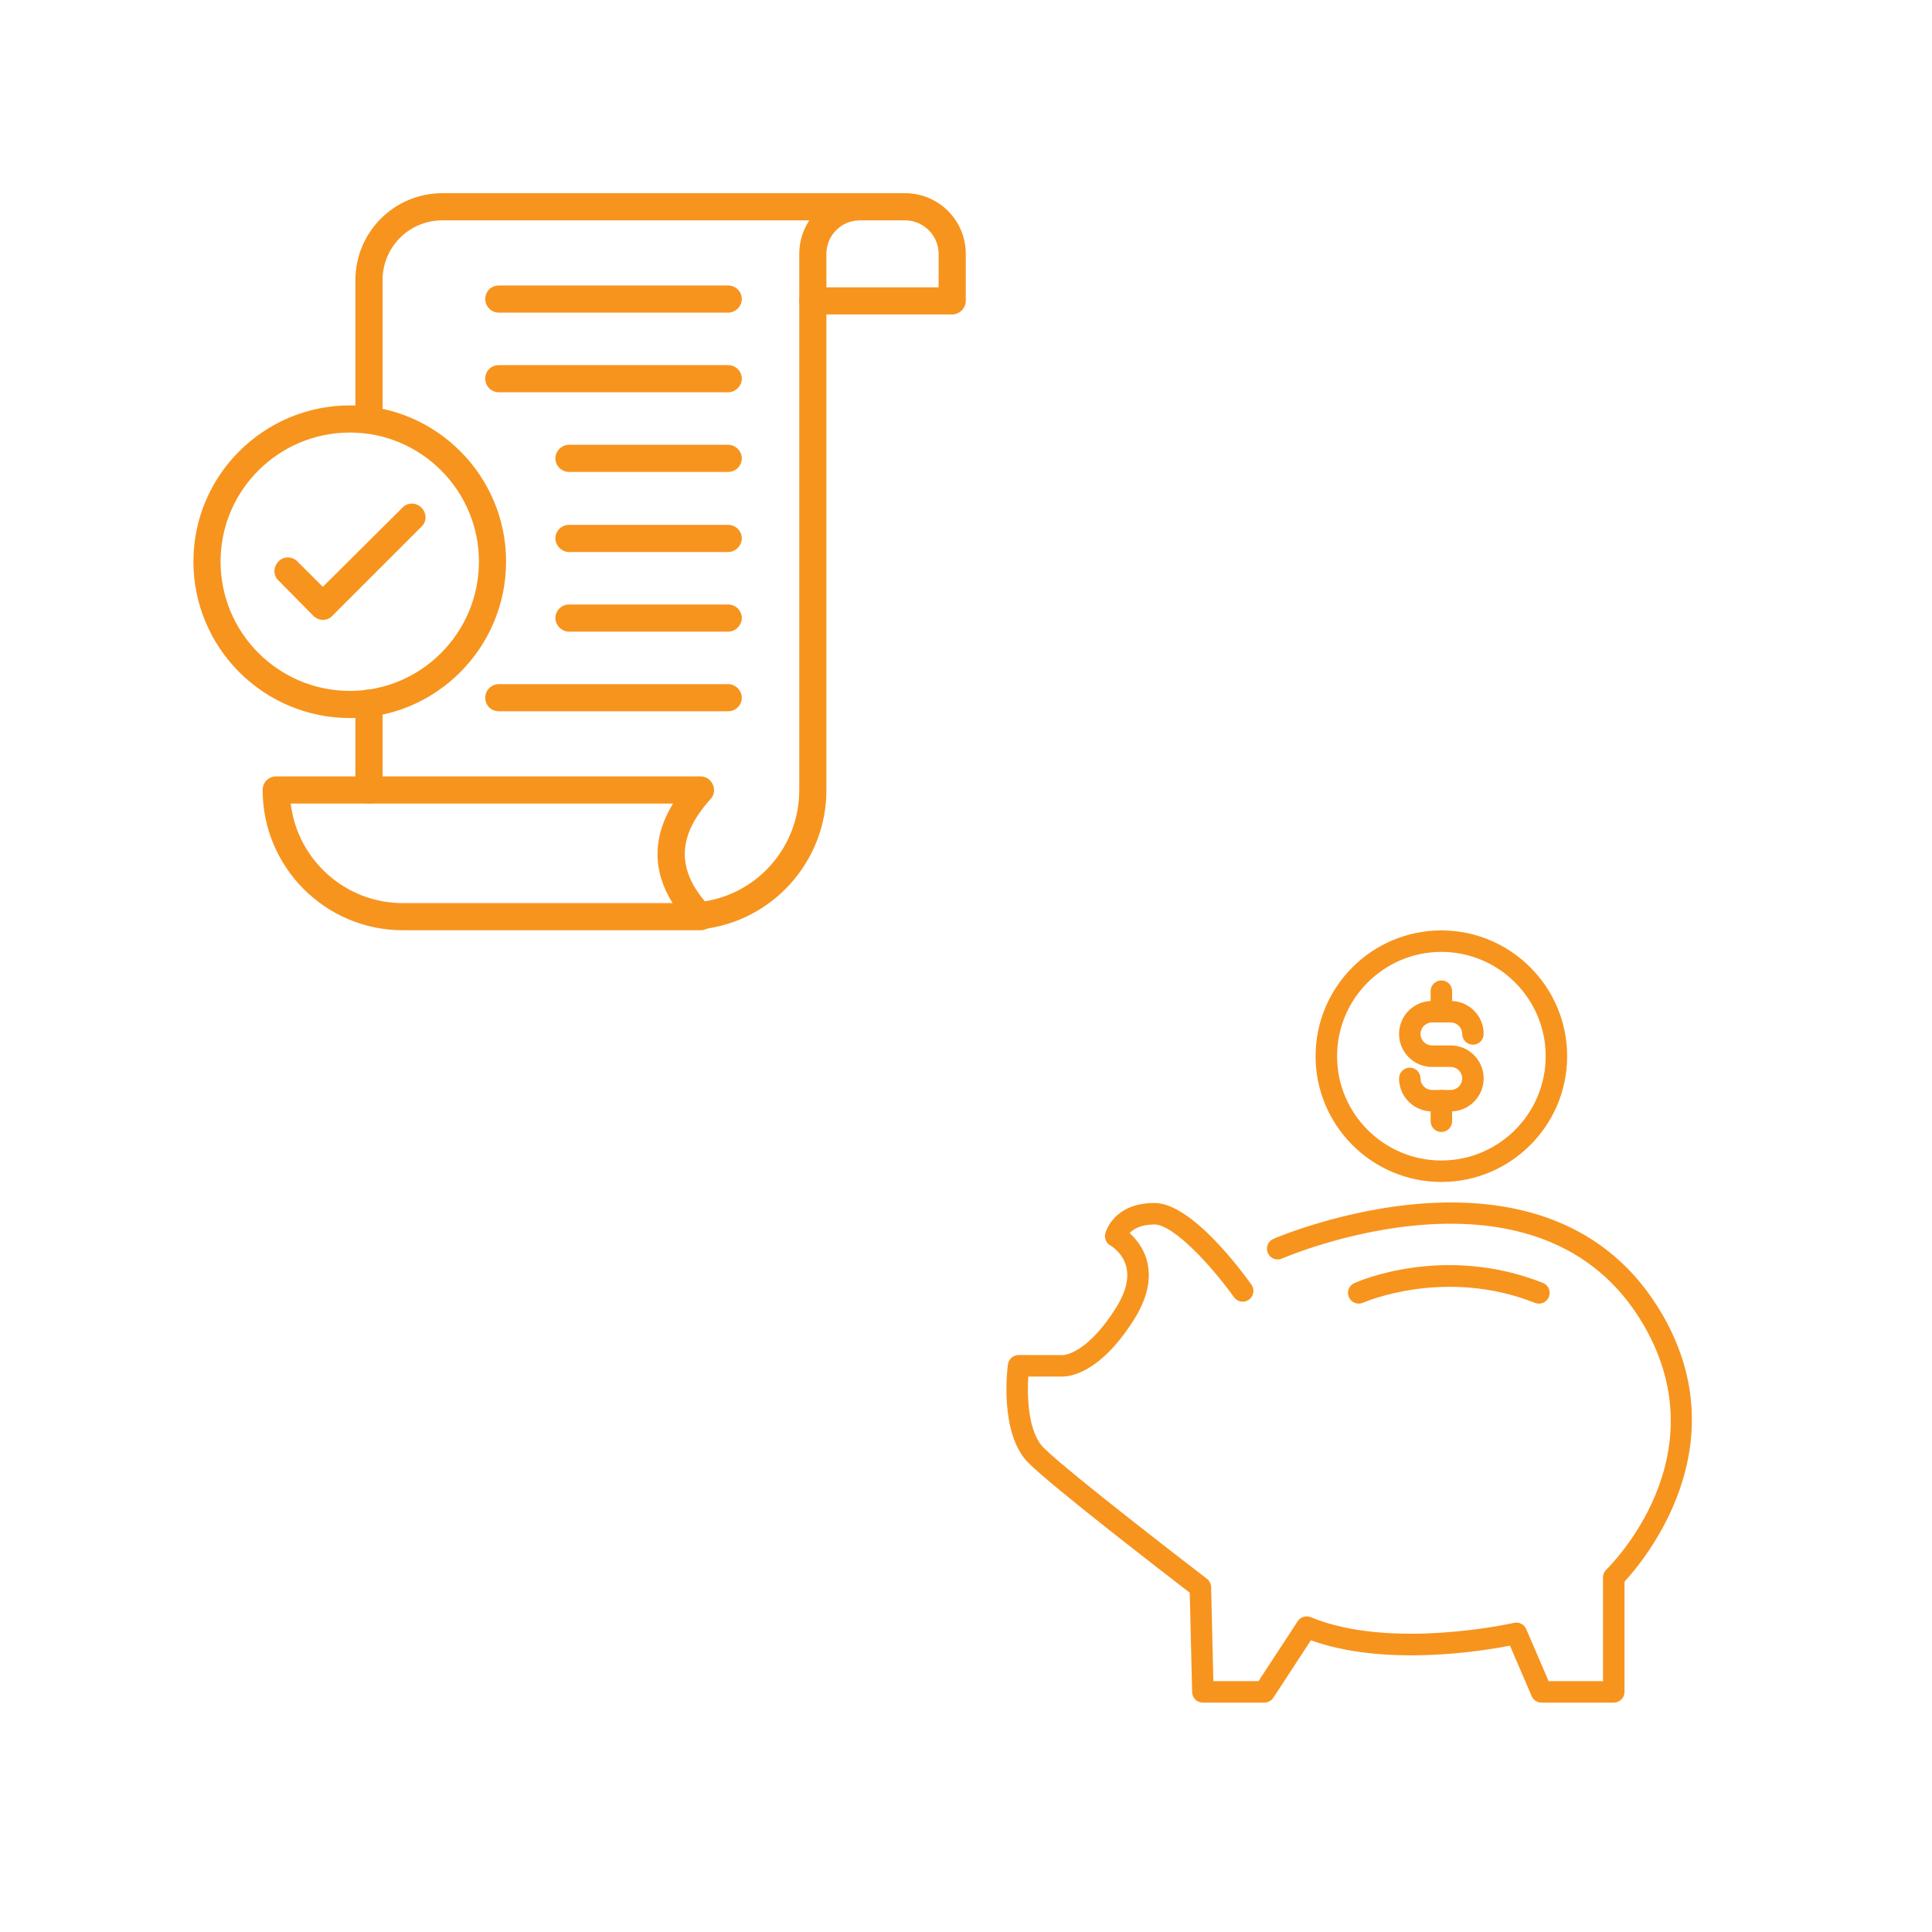 <?xml version="1.0" encoding="UTF-8"?>
<svg xmlns="http://www.w3.org/2000/svg" xmlns:xlink="http://www.w3.org/1999/xlink" width="500" zoomAndPan="magnify" viewBox="0 0 375 375" height="500" preserveAspectRatio="xMidYMid meet" version="1.0">
  <defs>
    <clipPath id="10f0b919af">
      <path d="M 68 37.5 L 170 37.5 L 170 180.75 L 68 180.75 Z M 68 37.5 " clip-rule="nonzero"></path>
    </clipPath>
    <clipPath id="f2b0236789">
      <path d="M 155 37.5 L 187.5 37.5 L 187.5 62 L 155 62 Z M 155 37.5 " clip-rule="nonzero"></path>
    </clipPath>
    <clipPath id="cf89e6fd26">
      <path d="M 50 150 L 139 150 L 139 180.75 L 50 180.75 Z M 50 150 " clip-rule="nonzero"></path>
    </clipPath>
    <clipPath id="74a91f5bd6">
      <path d="M 37.5 78 L 99 78 L 99 140 L 37.5 140 Z M 37.5 78 " clip-rule="nonzero"></path>
    </clipPath>
    <clipPath id="94640e8247">
      <path d="M 195 233 L 329 233 L 329 330.562 L 195 330.562 Z M 195 233 " clip-rule="nonzero"></path>
    </clipPath>
    <clipPath id="9f43fff6e8">
      <path d="M 255 180.562 L 305 180.562 L 305 230 L 255 230 Z M 255 180.562 " clip-rule="nonzero"></path>
    </clipPath>
  </defs>
  <rect x="-37.5" width="450" fill="#ffffff" y="-37.5" height="450" fill-opacity="1"></rect>
  <rect x="-37.5" width="450" fill="#ffffff" y="-37.5" height="450" fill-opacity="1"></rect>
  <g clip-path="url(#10f0b919af)">
    <path fill="#f7941e" d="M 135.816 180.387 C 134.5 180.387 133.359 179.422 133.184 178.016 C 133.094 176.609 134.148 175.293 135.555 175.117 C 146.707 173.977 155.137 164.578 155.137 153.336 L 155.137 58.402 C 155.137 56.91 156.281 55.766 157.773 55.766 C 159.176 55.766 160.406 56.91 160.406 58.402 L 160.406 153.336 C 160.406 167.215 149.957 178.895 136.082 180.387 C 135.992 180.387 135.906 180.387 135.816 180.387 Z M 71.617 155.973 C 70.125 155.973 68.984 154.742 68.984 153.336 L 68.984 136.477 C 68.984 135.07 70.125 133.84 71.617 133.84 C 73.023 133.84 74.254 135.07 74.254 136.477 L 74.254 153.336 C 74.254 154.742 73.023 155.973 71.617 155.973 Z M 71.617 84.133 C 70.125 84.133 68.984 82.992 68.984 81.5 L 68.984 54.363 C 68.984 45.051 76.535 37.5 85.848 37.5 L 166.555 37.5 C 168.047 37.5 169.188 38.641 169.188 40.133 C 169.188 41.539 168.047 42.77 166.555 42.77 L 85.848 42.77 C 79.434 42.77 74.254 47.949 74.254 54.363 L 74.254 81.5 C 74.254 82.992 73.023 84.133 71.617 84.133 Z M 71.617 84.133 " fill-opacity="1" fill-rule="evenodd"></path>
  </g>
  <g clip-path="url(#f2b0236789)">
    <path fill="#f7941e" d="M 184.82 61.035 L 157.773 61.035 C 156.281 61.035 155.137 59.809 155.137 58.402 L 155.137 49.27 C 155.137 42.77 160.406 37.5 166.906 37.5 L 175.688 37.5 C 182.188 37.5 187.457 42.77 187.457 49.27 L 187.457 58.402 C 187.457 59.809 186.227 61.035 184.82 61.035 Z M 160.406 55.766 L 182.188 55.766 L 182.188 49.27 C 182.188 45.668 179.199 42.77 175.688 42.77 L 166.906 42.77 C 163.305 42.77 160.406 45.668 160.406 49.27 Z M 160.406 55.766 " fill-opacity="1" fill-rule="evenodd"></path>
  </g>
  <g clip-path="url(#cf89e6fd26)">
    <path fill="#f7941e" d="M 135.992 180.562 L 78.207 180.562 C 63.188 180.562 50.98 168.355 50.98 153.336 C 50.98 151.844 52.121 150.703 53.613 150.703 L 135.992 150.703 C 137.047 150.703 137.926 151.316 138.363 152.285 C 138.805 153.25 138.629 154.305 137.926 155.094 C 131.336 162.383 131.25 168.969 137.66 175.906 C 138.277 176.348 138.629 177.137 138.629 177.93 C 138.629 179.332 137.484 180.562 135.992 180.562 Z M 56.426 155.973 C 57.742 166.863 66.965 175.293 78.207 175.293 L 130.547 175.293 C 126.594 168.969 126.684 162.383 130.637 155.973 Z M 56.426 155.973 " fill-opacity="1" fill-rule="evenodd"></path>
  </g>
  <g clip-path="url(#74a91f5bd6)">
    <path fill="#f7941e" d="M 67.93 139.375 C 51.156 139.375 37.543 125.762 37.543 108.988 C 37.543 92.301 51.156 78.688 67.93 78.688 C 84.617 78.688 98.23 92.301 98.23 108.988 C 98.23 125.762 84.617 139.375 67.93 139.375 Z M 67.93 83.957 C 54.055 83.957 42.812 95.199 42.812 108.988 C 42.812 122.863 54.055 134.105 67.93 134.105 C 81.719 134.105 92.961 122.863 92.961 108.988 C 92.961 95.199 81.719 83.957 67.93 83.957 Z M 67.93 83.957 " fill-opacity="1" fill-rule="evenodd"></path>
  </g>
  <path fill="#f7941e" d="M 62.66 120.316 C 62.047 120.316 61.344 120.055 60.816 119.527 L 54.055 112.676 C 53 111.711 53 110.043 54.055 108.988 C 55.02 107.934 56.688 107.934 57.742 108.988 L 62.66 113.906 L 78.117 98.535 C 79.082 97.484 80.754 97.484 81.805 98.535 C 82.859 99.59 82.859 101.258 81.805 102.227 L 64.504 119.527 C 64.066 120.055 63.363 120.316 62.66 120.316 Z M 62.66 120.316 " fill-opacity="1" fill-rule="evenodd"></path>
  <path fill="#f7941e" d="M 141.352 60.684 L 96.824 60.684 C 95.332 60.684 94.188 59.457 94.188 58.051 C 94.188 56.559 95.332 55.414 96.824 55.414 L 141.352 55.414 C 142.754 55.414 143.984 56.559 143.984 58.051 C 143.984 59.457 142.754 60.684 141.352 60.684 Z M 141.352 60.684 " fill-opacity="1" fill-rule="evenodd"></path>
  <path fill="#f7941e" d="M 141.352 76.141 L 96.824 76.141 C 95.332 76.141 94.188 74.914 94.188 73.508 C 94.188 72.016 95.332 70.871 96.824 70.871 L 141.352 70.871 C 142.754 70.871 143.984 72.016 143.984 73.508 C 143.984 74.914 142.754 76.141 141.352 76.141 Z M 141.352 76.141 " fill-opacity="1" fill-rule="evenodd"></path>
  <path fill="#f7941e" d="M 141.352 91.598 L 110.438 91.598 C 109.031 91.598 107.801 90.457 107.801 88.965 C 107.801 87.559 109.031 86.328 110.438 86.328 L 141.352 86.328 C 142.754 86.328 143.984 87.559 143.984 88.965 C 143.984 90.457 142.754 91.598 141.352 91.598 Z M 141.352 91.598 " fill-opacity="1" fill-rule="evenodd"></path>
  <path fill="#f7941e" d="M 141.352 107.145 L 110.438 107.145 C 109.031 107.145 107.801 105.914 107.801 104.508 C 107.801 103.016 109.031 101.875 110.438 101.875 L 141.352 101.875 C 142.754 101.875 143.984 103.016 143.984 104.508 C 143.984 105.914 142.754 107.145 141.352 107.145 Z M 141.352 107.145 " fill-opacity="1" fill-rule="evenodd"></path>
  <path fill="#f7941e" d="M 141.352 122.602 L 110.438 122.602 C 109.031 122.602 107.801 121.371 107.801 119.965 C 107.801 118.473 109.031 117.332 110.438 117.332 L 141.352 117.332 C 142.754 117.332 143.984 118.473 143.984 119.965 C 143.984 121.371 142.754 122.602 141.352 122.602 Z M 141.352 122.602 " fill-opacity="1" fill-rule="evenodd"></path>
  <path fill="#f7941e" d="M 141.352 138.055 L 96.824 138.055 C 95.332 138.055 94.188 136.914 94.188 135.422 C 94.188 134.016 95.332 132.789 96.824 132.789 L 141.352 132.789 C 142.754 132.789 143.984 134.016 143.984 135.422 C 143.984 136.914 142.754 138.055 141.352 138.055 Z M 141.352 138.055 " fill-opacity="1" fill-rule="evenodd"></path>
  <g clip-path="url(#94640e8247)">
    <path fill="#f7941e" d="M 313.23 330.477 L 299.215 330.477 C 298.379 330.477 297.629 329.984 297.297 329.223 L 293.086 319.422 C 287.363 320.539 268.715 323.52 254.441 318.383 L 247.152 329.535 C 246.766 330.125 246.113 330.477 245.406 330.477 L 233.477 330.477 C 232.34 330.477 231.418 329.578 231.391 328.441 L 230.93 309.141 C 226.363 305.629 204.289 288.625 199.613 283.945 C 193.871 278.207 195.562 265.355 195.641 264.812 C 195.781 263.781 196.664 263.012 197.703 263.012 L 197.707 263.012 L 205.992 263.023 C 206.07 263.023 206.16 263.027 206.238 263.039 C 206.211 263.035 210.719 263.129 216.508 254.02 C 218.5 250.895 219.199 248.129 218.594 245.809 C 217.883 243.09 215.59 241.785 215.566 241.773 C 214.734 241.324 214.305 240.367 214.527 239.453 C 214.586 239.207 216.059 233.5 224.09 233.5 C 231.289 233.5 241.027 246.715 242.906 249.363 C 243.574 250.305 243.355 251.605 242.414 252.27 C 241.473 252.941 240.18 252.719 239.508 251.777 C 235.348 245.922 227.812 237.672 224.09 237.672 C 221.375 237.672 219.969 238.578 219.254 239.348 C 220.457 240.414 221.961 242.191 222.633 244.758 C 223.543 248.25 222.664 252.121 220.027 256.262 C 213.164 267.051 207.117 267.258 205.902 267.191 L 199.594 267.188 C 199.332 271.121 199.555 277.992 202.562 281 C 207.484 285.918 233.992 306.23 234.262 306.434 C 234.758 306.82 235.062 307.41 235.078 308.043 L 235.512 326.309 L 244.277 326.309 L 251.879 314.684 C 252.43 313.848 253.5 313.52 254.422 313.898 C 269.98 320.363 293.621 315.059 293.859 315 C 294.828 314.766 295.84 315.281 296.242 316.207 L 300.586 326.309 L 311.145 326.309 L 311.145 306.16 C 311.145 305.598 311.375 305.055 311.781 304.664 C 312.684 303.781 333.758 282.844 319.16 257.41 C 299.156 222.57 249.344 244.062 248.84 244.285 C 247.785 244.75 246.555 244.273 246.09 243.219 C 245.625 242.164 246.102 240.934 247.156 240.469 C 247.691 240.234 300.93 217.289 322.773 255.336 C 337.5 280.984 319.055 302.953 315.316 306.996 L 315.316 328.395 C 315.316 329.547 314.383 330.477 313.23 330.477 " fill-opacity="1" fill-rule="nonzero"></path>
  </g>
  <g clip-path="url(#9f43fff6e8)">
    <path fill="#f7941e" d="M 279.77 184.762 C 268.609 184.762 259.527 193.848 259.527 205.004 C 259.527 216.172 268.609 225.25 279.77 225.25 C 290.93 225.25 300.016 216.172 300.016 205.004 C 300.016 193.848 290.93 184.762 279.77 184.762 Z M 279.77 229.418 C 266.309 229.418 255.352 218.469 255.352 205.004 C 255.352 191.547 266.309 180.59 279.77 180.59 C 293.23 180.59 304.184 191.547 304.184 205.004 C 304.184 218.469 293.23 229.418 279.77 229.418 " fill-opacity="1" fill-rule="nonzero"></path>
  </g>
  <path fill="#f7941e" d="M 281.582 215.73 L 277.961 215.73 C 274.43 215.73 271.555 212.855 271.555 209.324 C 271.555 208.172 272.488 207.238 273.641 207.238 C 274.793 207.238 275.723 208.172 275.723 209.324 C 275.723 210.555 276.73 211.559 277.961 211.559 L 281.582 211.559 C 282.812 211.559 283.812 210.555 283.812 209.324 C 283.812 208.094 282.812 207.094 281.582 207.094 L 277.961 207.094 C 274.43 207.094 271.555 204.219 271.555 200.688 C 271.555 197.152 274.43 194.285 277.961 194.285 L 281.582 194.285 C 285.113 194.285 287.98 197.152 287.98 200.688 C 287.98 201.844 287.051 202.773 285.898 202.773 C 284.742 202.773 283.812 201.844 283.812 200.688 C 283.812 199.457 282.812 198.457 281.582 198.457 L 277.961 198.457 C 276.73 198.457 275.723 199.453 275.723 200.688 C 275.723 201.918 276.73 202.918 277.961 202.918 L 281.582 202.918 C 285.113 202.918 287.98 205.793 287.98 209.324 C 287.98 212.855 285.113 215.73 281.582 215.73 " fill-opacity="1" fill-rule="nonzero"></path>
  <path fill="#f7941e" d="M 279.77 198.457 C 278.617 198.457 277.684 197.523 277.684 196.371 L 277.684 192.379 C 277.684 191.227 278.617 190.297 279.77 190.297 C 280.922 190.297 281.852 191.227 281.852 192.379 L 281.852 196.371 C 281.852 197.523 280.922 198.457 279.77 198.457 " fill-opacity="1" fill-rule="nonzero"></path>
  <path fill="#f7941e" d="M 279.77 219.719 C 278.617 219.719 277.684 218.789 277.684 217.633 L 277.684 213.645 C 277.684 212.492 278.617 211.559 279.77 211.559 C 280.922 211.559 281.852 212.492 281.852 213.645 L 281.852 217.633 C 281.852 218.789 280.922 219.719 279.77 219.719 " fill-opacity="1" fill-rule="nonzero"></path>
  <path fill="#f7941e" d="M 298.707 253.035 C 298.449 253.035 298.191 252.984 297.938 252.887 C 280.391 245.93 264.734 252.781 264.582 252.852 C 263.531 253.316 262.297 252.852 261.828 251.805 C 261.355 250.754 261.816 249.52 262.867 249.051 C 263.566 248.73 280.23 241.383 299.473 249.008 C 300.547 249.434 301.066 250.641 300.645 251.715 C 300.32 252.531 299.535 253.035 298.707 253.035 " fill-opacity="1" fill-rule="nonzero"></path>
</svg>

